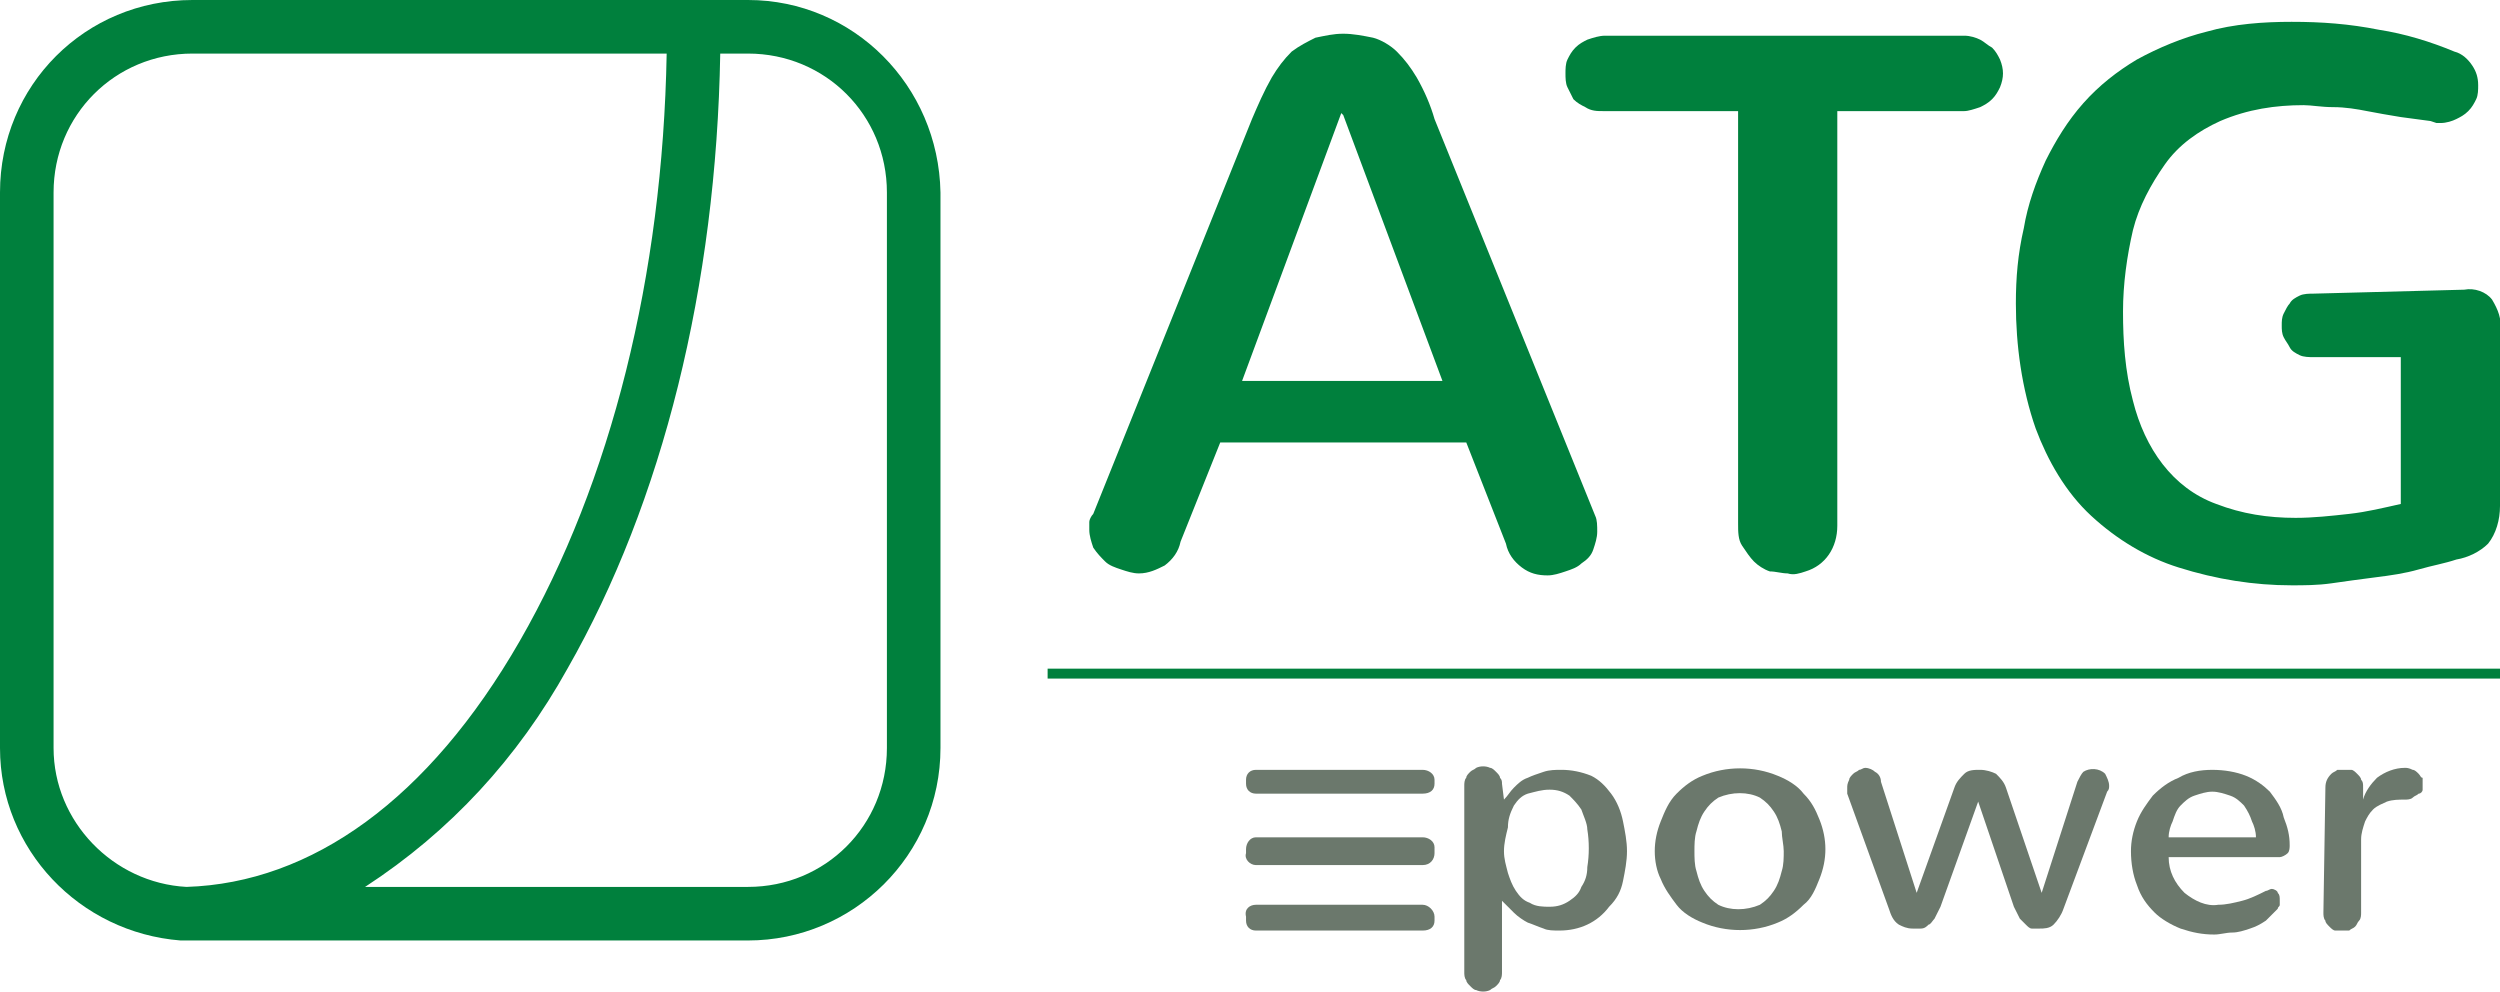 <svg xmlns="http://www.w3.org/2000/svg" xmlns:xlink="http://www.w3.org/1999/xlink" id="&#x56FE;&#x5C42;_1" x="0px" y="0px" viewBox="0 0 126 50" style="enable-background:new 0 0 126 50;" xml:space="preserve"><style type="text/css">	.st0{fill:#00803D;}	.st1{fill:#6B786C;}</style><rect x="52.8" y="33.7" class="st0" width="76.2" height="0.5"></rect><path class="st0" d="M80.4,26c0.1,0.2,0.1,0.5,0.1,0.8c0,0.3-0.1,0.6-0.2,0.9c-0.1,0.3-0.3,0.5-0.6,0.7c-0.2,0.2-0.5,0.3-0.8,0.4 c-0.3,0.1-0.6,0.2-0.9,0.2c-0.5,0-0.9-0.1-1.3-0.4c-0.4-0.3-0.7-0.7-0.8-1.2l-2-5.1H61.5l-2,5c-0.1,0.5-0.4,0.9-0.8,1.2 c-0.4,0.2-0.8,0.4-1.3,0.4c-0.3,0-0.6-0.1-0.9-0.2c-0.3-0.1-0.6-0.2-0.8-0.4c-0.2-0.2-0.4-0.4-0.6-0.7c-0.1-0.3-0.2-0.6-0.2-0.9 c0-0.1,0-0.3,0-0.4c0-0.1,0.1-0.3,0.2-0.4l8-19.9c0.3-0.7,0.6-1.4,1-2.1c0.3-0.5,0.6-0.9,1-1.3c0.4-0.3,0.8-0.5,1.2-0.7 c0.5-0.1,0.9-0.2,1.4-0.2c0.5,0,1,0.1,1.5,0.2c0.4,0.1,0.9,0.4,1.2,0.7c0.4,0.4,0.7,0.8,1,1.3c0.4,0.7,0.7,1.4,0.9,2.1L80.4,26z  M67.6,5.7l-5,13.5h10.1l-5-13.4L67.6,5.7z"></path><path class="st0" d="M80.8,5.6c-0.3,0-0.6,0-0.9-0.2c-0.2-0.1-0.4-0.2-0.6-0.4c-0.1-0.2-0.2-0.4-0.3-0.6c-0.1-0.2-0.1-0.5-0.1-0.7 c0-0.2,0-0.5,0.1-0.7c0.1-0.2,0.2-0.4,0.4-0.6c0.2-0.2,0.4-0.3,0.6-0.4c0.3-0.1,0.6-0.2,0.9-0.2h18.1c0.3,0,0.6,0.1,0.8,0.2 c0.2,0.1,0.4,0.3,0.6,0.4c0.2,0.2,0.3,0.4,0.4,0.6c0.2,0.5,0.2,0.9,0,1.4c-0.1,0.2-0.2,0.4-0.4,0.6c-0.2,0.2-0.4,0.3-0.6,0.4 c-0.3,0.1-0.6,0.2-0.8,0.2h-6.4v20.9c0,1.1-0.6,2-1.6,2.3c-0.3,0.1-0.6,0.2-0.9,0.1c-0.3,0-0.6-0.1-0.9-0.1 c-0.3-0.1-0.6-0.3-0.8-0.5c-0.2-0.2-0.4-0.5-0.6-0.8c-0.2-0.3-0.2-0.7-0.2-1.1V5.6H80.8z"></path><path class="st0" d="M124.2,14.6c0.5-0.1,1.1,0.1,1.4,0.5c0.3,0.5,0.5,1,0.4,1.5v8.9c0,0.7-0.2,1.4-0.6,1.9c-0.4,0.4-1,0.7-1.6,0.8 c-0.6,0.2-1.2,0.3-1.9,0.5s-1.4,0.3-2.2,0.4s-1.5,0.2-2.2,0.3s-1.4,0.1-2,0.1c-1.9,0-3.8-0.3-5.7-0.9c-1.6-0.5-3.1-1.4-4.4-2.6 c-1.3-1.2-2.2-2.8-2.8-4.4c-0.7-2-1-4.2-1-6.3c0-1.3,0.1-2.5,0.4-3.8c0.2-1.2,0.6-2.3,1.1-3.4c0.5-1,1.1-2,1.9-2.9 c0.8-0.9,1.7-1.6,2.7-2.2c1.1-0.6,2.3-1.1,3.5-1.4c1.4-0.4,2.9-0.5,4.3-0.5c1.5,0,2.9,0.1,4.4,0.4c1.3,0.2,2.6,0.6,3.8,1.1 c0.4,0.1,0.7,0.4,0.9,0.7c0.2,0.3,0.3,0.6,0.3,1c0,0.2,0,0.5-0.1,0.7c-0.1,0.2-0.2,0.4-0.4,0.6c-0.2,0.2-0.4,0.3-0.6,0.4 c-0.2,0.1-0.5,0.2-0.8,0.2h-0.2l-0.3-0.1L121,5.9c-0.6-0.1-1.2-0.2-1.7-0.3s-1.1-0.2-1.7-0.2s-1.1-0.1-1.5-0.1 c-1.4,0-2.8,0.2-4.2,0.8c-1.1,0.5-2.1,1.2-2.8,2.2c-0.7,1-1.3,2.1-1.6,3.3c-0.3,1.3-0.5,2.7-0.5,4.1c0,1.5,0.1,3,0.5,4.5 c0.3,1.2,0.8,2.3,1.5,3.2c0.7,0.9,1.6,1.6,2.7,2c1.3,0.5,2.6,0.7,4,0.7c0.9,0,1.8-0.1,2.7-0.2c0.9-0.1,1.7-0.3,2.6-0.5v-7.4h-4.4 c-0.2,0-0.5,0-0.7-0.1c-0.2-0.1-0.4-0.2-0.5-0.4c-0.1-0.2-0.2-0.3-0.3-0.5c-0.1-0.2-0.1-0.4-0.1-0.6c0-0.2,0-0.4,0.1-0.6 c0.1-0.2,0.2-0.4,0.3-0.5c0.1-0.2,0.3-0.3,0.5-0.4c0.2-0.1,0.5-0.1,0.7-0.1L124.2,14.6z"></path><path class="st1" d="M63.3,38.8h8.4c0.3,0,0.6,0.2,0.6,0.5c0,0,0,0,0,0v0.2c0,0.3-0.2,0.5-0.6,0.5l0,0h-8.4c-0.3,0-0.5-0.2-0.5-0.5 v-0.2C62.8,39,63,38.8,63.3,38.8"></path><path class="st1" d="M63.3,42.2h8.4c0.3,0,0.6,0.2,0.6,0.5c0,0,0,0,0,0V43c0,0.3-0.2,0.6-0.6,0.6h-8.4c-0.3,0-0.6-0.3-0.5-0.6v-0.2 C62.8,42.5,63,42.2,63.3,42.2"></path><path class="st1" d="M63.3,45.6h8.4c0.3,0,0.6,0.3,0.6,0.6v0.2c0,0.3-0.2,0.5-0.6,0.5l0,0h-8.4c-0.3,0-0.5-0.2-0.5-0.5v-0.2 C62.7,45.8,63,45.6,63.3,45.6"></path><path class="st1" d="M75.8,40.3c0.2-0.2,0.3-0.4,0.5-0.6c0.2-0.2,0.4-0.4,0.7-0.5c0.2-0.1,0.5-0.2,0.8-0.3c0.3-0.1,0.6-0.1,0.9-0.1 c0.5,0,1,0.1,1.5,0.3c0.4,0.2,0.7,0.5,1,0.9c0.3,0.4,0.5,0.9,0.6,1.4c0.1,0.5,0.2,1,0.2,1.5c0,0.5-0.1,1-0.2,1.5 c-0.1,0.5-0.3,0.9-0.7,1.3c-0.6,0.8-1.5,1.2-2.5,1.2c-0.3,0-0.6,0-0.8-0.1c-0.3-0.1-0.5-0.2-0.8-0.3c-0.2-0.1-0.5-0.3-0.7-0.5 c-0.2-0.2-0.4-0.4-0.6-0.6v3.6c0,0.1,0,0.3-0.1,0.4c0,0.1-0.1,0.2-0.2,0.3c-0.1,0.1-0.2,0.1-0.3,0.2c-0.2,0.1-0.5,0.1-0.7,0 c-0.1,0-0.2-0.1-0.3-0.2c-0.1-0.1-0.2-0.2-0.2-0.3c-0.1-0.1-0.1-0.3-0.1-0.4v-9.4c0-0.1,0-0.3,0.1-0.4c0-0.1,0.1-0.2,0.2-0.3 c0.1-0.1,0.2-0.1,0.3-0.2c0.2-0.1,0.5-0.1,0.7,0c0.1,0,0.2,0.1,0.3,0.2c0.1,0.1,0.2,0.2,0.2,0.3c0.1,0.1,0.1,0.2,0.1,0.3L75.8,40.3z  M75.8,42.9c0,0.4,0.1,0.7,0.2,1.1c0.1,0.3,0.2,0.6,0.4,0.9c0.2,0.3,0.4,0.5,0.7,0.6c0.3,0.2,0.7,0.2,1,0.2c0.4,0,0.7-0.1,1-0.3 c0.3-0.2,0.5-0.4,0.6-0.7c0.2-0.3,0.3-0.6,0.3-1c0.1-0.6,0.1-1.3,0-1.9c0-0.3-0.2-0.7-0.3-1c-0.2-0.3-0.4-0.5-0.6-0.7 c-0.3-0.2-0.6-0.3-1-0.3c-0.4,0-0.7,0.1-1.1,0.2c-0.3,0.1-0.5,0.3-0.7,0.6C76.1,41,76,41.3,76,41.7C75.9,42.1,75.8,42.5,75.8,42.9 L75.8,42.9z"></path><path class="st1" d="M83.4,42.9c0-0.5,0.1-1,0.3-1.5c0.2-0.5,0.4-1,0.8-1.4c0.4-0.4,0.8-0.7,1.3-0.9c1.2-0.5,2.6-0.5,3.8,0 c0.5,0.2,1,0.5,1.3,0.9c0.4,0.4,0.6,0.8,0.8,1.3c0.2,0.5,0.3,1,0.3,1.5c0,0.5-0.1,1-0.3,1.5c-0.2,0.5-0.4,1-0.8,1.3 c-0.4,0.4-0.8,0.7-1.3,0.9c-1.2,0.5-2.6,0.5-3.8,0c-0.5-0.2-1-0.5-1.3-0.9c-0.3-0.4-0.6-0.8-0.8-1.3C83.5,43.9,83.4,43.4,83.4,42.9z  M85.4,42.9c0,0.3,0,0.7,0.1,1c0.1,0.4,0.2,0.7,0.4,1c0.2,0.3,0.4,0.5,0.7,0.7c0.6,0.3,1.4,0.3,2.1,0c0.3-0.2,0.5-0.4,0.7-0.7 c0.2-0.3,0.3-0.6,0.4-1c0.1-0.3,0.1-0.7,0.1-1c0-0.3-0.1-0.7-0.1-1c-0.1-0.4-0.2-0.7-0.4-1c-0.2-0.3-0.4-0.5-0.7-0.7 c-0.6-0.3-1.4-0.3-2.1,0c-0.3,0.2-0.5,0.4-0.7,0.7c-0.2,0.3-0.3,0.6-0.4,1C85.4,42.2,85.4,42.6,85.4,42.9L85.4,42.9z"></path><path class="st1" d="M99.7,40.4l-1.9,5.3c-0.1,0.2-0.2,0.4-0.3,0.6c-0.1,0.1-0.2,0.3-0.3,0.3c-0.1,0.1-0.2,0.2-0.4,0.2 c-0.1,0-0.3,0-0.4,0c-0.3,0-0.5-0.1-0.7-0.2c-0.3-0.2-0.4-0.5-0.5-0.8L93.1,40c0-0.1,0-0.1,0-0.2v-0.1c0-0.1,0-0.2,0.1-0.4 c0-0.1,0.1-0.2,0.2-0.3c0.1-0.1,0.2-0.1,0.3-0.2c0.1,0,0.2-0.1,0.3-0.1c0.2,0,0.4,0.1,0.5,0.2c0.2,0.1,0.3,0.3,0.3,0.5l1.8,5.6 l1.9-5.3c0.1-0.3,0.3-0.5,0.5-0.7c0.2-0.2,0.5-0.2,0.8-0.2c0.3,0,0.6,0.1,0.8,0.2c0.2,0.2,0.4,0.4,0.5,0.7l1.8,5.3l1.8-5.6 c0.1-0.2,0.2-0.4,0.3-0.5c0.3-0.2,0.8-0.2,1.1,0.1c0.1,0.2,0.2,0.4,0.2,0.6c0,0.1,0,0.2-0.1,0.3l-2.2,5.9c-0.1,0.3-0.3,0.6-0.5,0.8 c-0.2,0.2-0.5,0.2-0.7,0.2c-0.1,0-0.3,0-0.4,0c-0.1,0-0.2-0.1-0.3-0.2c-0.1-0.1-0.2-0.2-0.3-0.3c-0.1-0.2-0.2-0.4-0.3-0.6L99.7,40.4 z"></path><path class="st1" d="M115.4,42.6c0,0.1,0,0.3-0.1,0.4c-0.1,0.1-0.3,0.2-0.4,0.2h-5.6c0,0.7,0.3,1.3,0.8,1.8c0.5,0.4,1.1,0.7,1.7,0.6 c0.4,0,0.8-0.1,1.2-0.2c0.4-0.1,0.8-0.3,1.2-0.5c0.1,0,0.2-0.1,0.3-0.1c0.1,0,0.3,0.1,0.3,0.2c0.1,0.1,0.1,0.2,0.1,0.4 c0,0.1,0,0.1,0,0.2c0,0.1-0.1,0.1-0.1,0.2c-0.2,0.2-0.4,0.4-0.6,0.6c-0.3,0.2-0.5,0.3-0.8,0.4c-0.3,0.1-0.6,0.2-0.9,0.2 c-0.3,0-0.6,0.1-0.9,0.1c-0.6,0-1.1-0.1-1.7-0.3c-0.5-0.2-1-0.5-1.3-0.8c-0.4-0.4-0.7-0.8-0.9-1.4c-0.2-0.5-0.3-1.1-0.3-1.7 c0-0.5,0.1-1,0.3-1.5c0.2-0.5,0.5-0.9,0.8-1.3c0.4-0.4,0.8-0.7,1.3-0.9c0.5-0.3,1.1-0.4,1.7-0.4c0.6,0,1.2,0.1,1.7,0.3 c0.5,0.2,0.9,0.5,1.2,0.8c0.3,0.4,0.6,0.8,0.7,1.3C115.3,41.7,115.4,42.1,115.4,42.6z M113.7,42.2c0-0.3-0.1-0.6-0.2-0.8 c-0.1-0.3-0.2-0.5-0.4-0.8c-0.2-0.2-0.4-0.4-0.7-0.5c-0.3-0.1-0.6-0.2-0.9-0.2c-0.3,0-0.6,0.1-0.9,0.2c-0.3,0.1-0.5,0.3-0.7,0.5 c-0.2,0.2-0.3,0.5-0.4,0.8c-0.1,0.2-0.2,0.5-0.2,0.8L113.7,42.2z"></path><path class="st1" d="M117.2,39.7c0-0.3,0.1-0.5,0.3-0.7c0.1-0.1,0.2-0.1,0.3-0.2c0.1,0,0.2,0,0.4,0c0.1,0,0.2,0,0.3,0 c0.1,0,0.2,0.1,0.3,0.2c0.1,0.1,0.2,0.2,0.2,0.3c0.1,0.1,0.1,0.2,0.1,0.4c0,0,0,0.1,0,0.1v0.5c0.1-0.4,0.4-0.8,0.7-1.1 c0.4-0.3,0.9-0.5,1.4-0.5c0.1,0,0.2,0,0.4,0.1c0.1,0,0.2,0.1,0.3,0.2c0.1,0.1,0.1,0.2,0.2,0.2c0,0.1,0,0.2,0,0.3c0,0.1,0,0.2,0,0.3 c0,0.1-0.1,0.2-0.2,0.2c-0.1,0.1-0.2,0.1-0.3,0.2c-0.1,0.1-0.3,0.1-0.4,0.1c-0.3,0-0.6,0-0.9,0.1c-0.2,0.1-0.5,0.2-0.7,0.4 c-0.2,0.2-0.3,0.4-0.4,0.6c-0.1,0.3-0.2,0.6-0.2,0.9V46c0,0.1,0,0.3-0.1,0.4c-0.1,0.1-0.1,0.2-0.2,0.3c-0.1,0.1-0.2,0.1-0.3,0.2 c-0.1,0-0.2,0-0.4,0c-0.1,0-0.2,0-0.3,0c-0.1,0-0.2-0.1-0.3-0.2c-0.1-0.1-0.2-0.2-0.2-0.3c-0.1-0.1-0.1-0.3-0.1-0.4L117.2,39.7z"></path><path class="st0" d="M37.7,0h-28C4.3,0,0,4.3,0,9.7v28c0,5.1,4,9.3,9.1,9.7l0,0h28.6c5.3,0,9.7-4.3,9.7-9.7v-28 C47.3,4.3,43,0,37.7,0z M2.7,37.7v-28c0-3.9,3.1-7,7-7h23.9c-0.2,11.2-2.8,21.6-7.4,29.6S15.7,44.5,9.4,44.7 C5.7,44.5,2.7,41.4,2.7,37.7z M44.7,37.7c0,3.9-3.1,7-7,7H18.4c4.3-2.8,7.7-6.5,10.2-11c4.8-8.4,7.5-19.3,7.7-31h1.4 c3.9,0,7,3.1,7,7L44.7,37.7z"></path></svg>